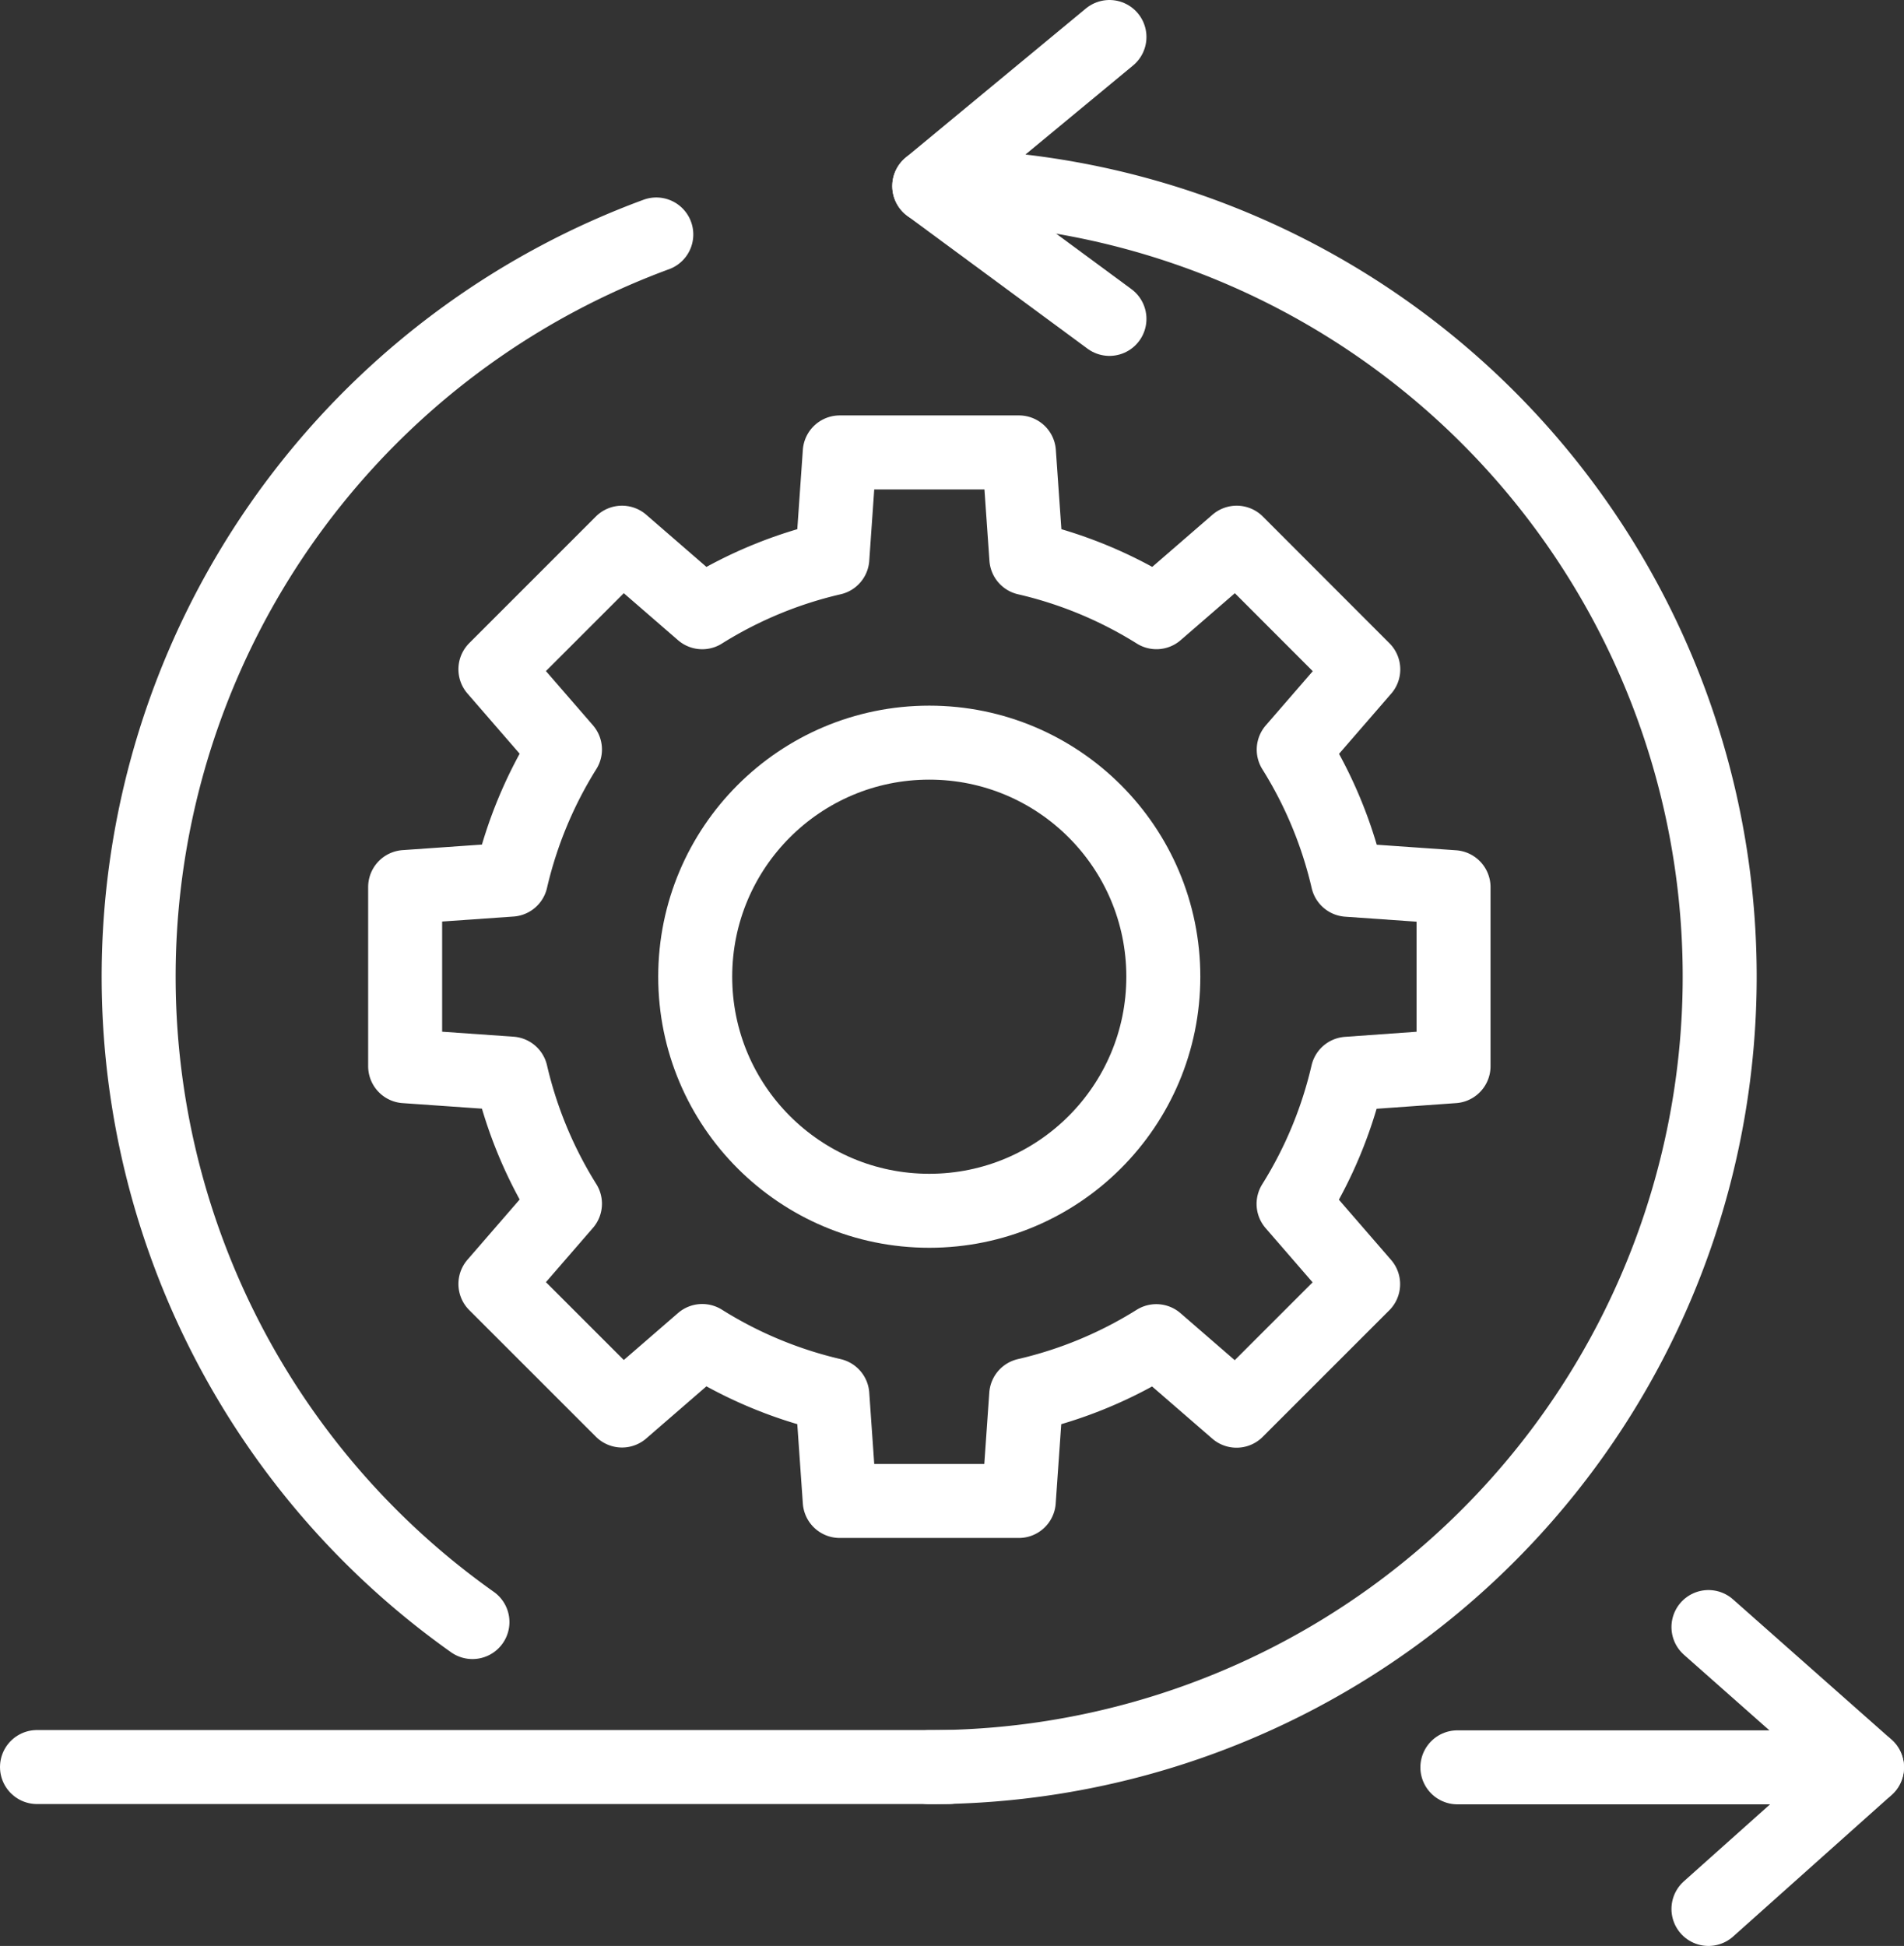 <svg id="Group_5552" data-name="Group 5552" xmlns="http://www.w3.org/2000/svg" xmlns:xlink="http://www.w3.org/1999/xlink" width="51.469" height="52.6" viewBox="0 0 51.469 52.6">
  <rect x="0" y="0" width="51.469" height="52.6" fill="#333333" stroke="none"/>
  <defs>
    <clipPath id="clip-path">
      <rect id="Rectangle_3938" data-name="Rectangle 3938" width="51.469" height="52.6" transform="translate(0 0)" fill="none"/>
    </clipPath>
  </defs>
  <g id="Group_5495" data-name="Group 5495" clip-path="url(#clip-path)">
    <path id="Path_20732" data-name="Path 20732" d="M12.771,43.845a21.377,21.377,0,0,1,4.97-37.507" fill="none" stroke="#fff" stroke-linecap="round" stroke-linejoin="round" stroke-width="2"/>
    <path id="Path_20733" data-name="Path 20733" d="M25.12,5.03c.153,0,.306,0,.458,0a21.371,21.371,0,0,1-.458,42.737" fill="none" stroke="#fff" stroke-linecap="round" stroke-linejoin="round" stroke-width="2"/>
    <path id="Path_20734" data-name="Path 20734" d="M29.991,1,25.12,5.03l4.871,3.59" fill="none" stroke="#fff" stroke-linecap="round" stroke-linejoin="round" stroke-width="2"/>
    <line id="Line_4" data-name="Line 4" x1="24.646" transform="translate(1 47.764)" fill="none" stroke="#fff" stroke-linecap="round" stroke-linejoin="round" stroke-width="2"/>
    <line id="Line_5" data-name="Line 5" x2="11.072" transform="translate(39.396 47.772)" fill="none" stroke="#fff" stroke-linecap="round" stroke-linejoin="round" stroke-width="2"/>
    <path id="Path_20735" data-name="Path 20735" d="M46.183,43.98l4.286,3.792L46.183,51.6" fill="none" stroke="#fff" stroke-linecap="round" stroke-linejoin="round" stroke-width="2"/>
    <circle id="Ellipse_49" data-name="Ellipse 49" cx="6.327" cy="6.327" r="6.327" transform="translate(18.793 20.074)" fill="none" stroke="#fff" stroke-linecap="round" stroke-linejoin="round" stroke-width="2"/>
    <path id="Path_20736" data-name="Path 20736" d="M39.292,28.82V23.981l-2.86-.2a11.537,11.537,0,0,0-1.46-3.518l1.88-2.169L33.43,14.669l-2.169,1.879a11.519,11.519,0,0,0-3.517-1.459l-.2-2.86H22.7l-.2,2.86a11.5,11.5,0,0,0-3.517,1.46l-2.169-1.88-3.422,3.422,1.88,2.168a11.562,11.562,0,0,0-1.46,3.518l-2.86.2V28.82l2.86.2a11.557,11.557,0,0,0,1.46,3.517l-1.88,2.169,3.422,3.421,2.169-1.879A11.519,11.519,0,0,0,22.5,37.712l.2,2.86h4.84l.2-2.86a11.5,11.5,0,0,0,3.517-1.46l2.169,1.88,3.422-3.421-1.88-2.169a11.538,11.538,0,0,0,1.46-3.518Z" fill="none" stroke="#fff" stroke-linecap="round" stroke-linejoin="round" stroke-width="2"/>
  </g>
</svg>
